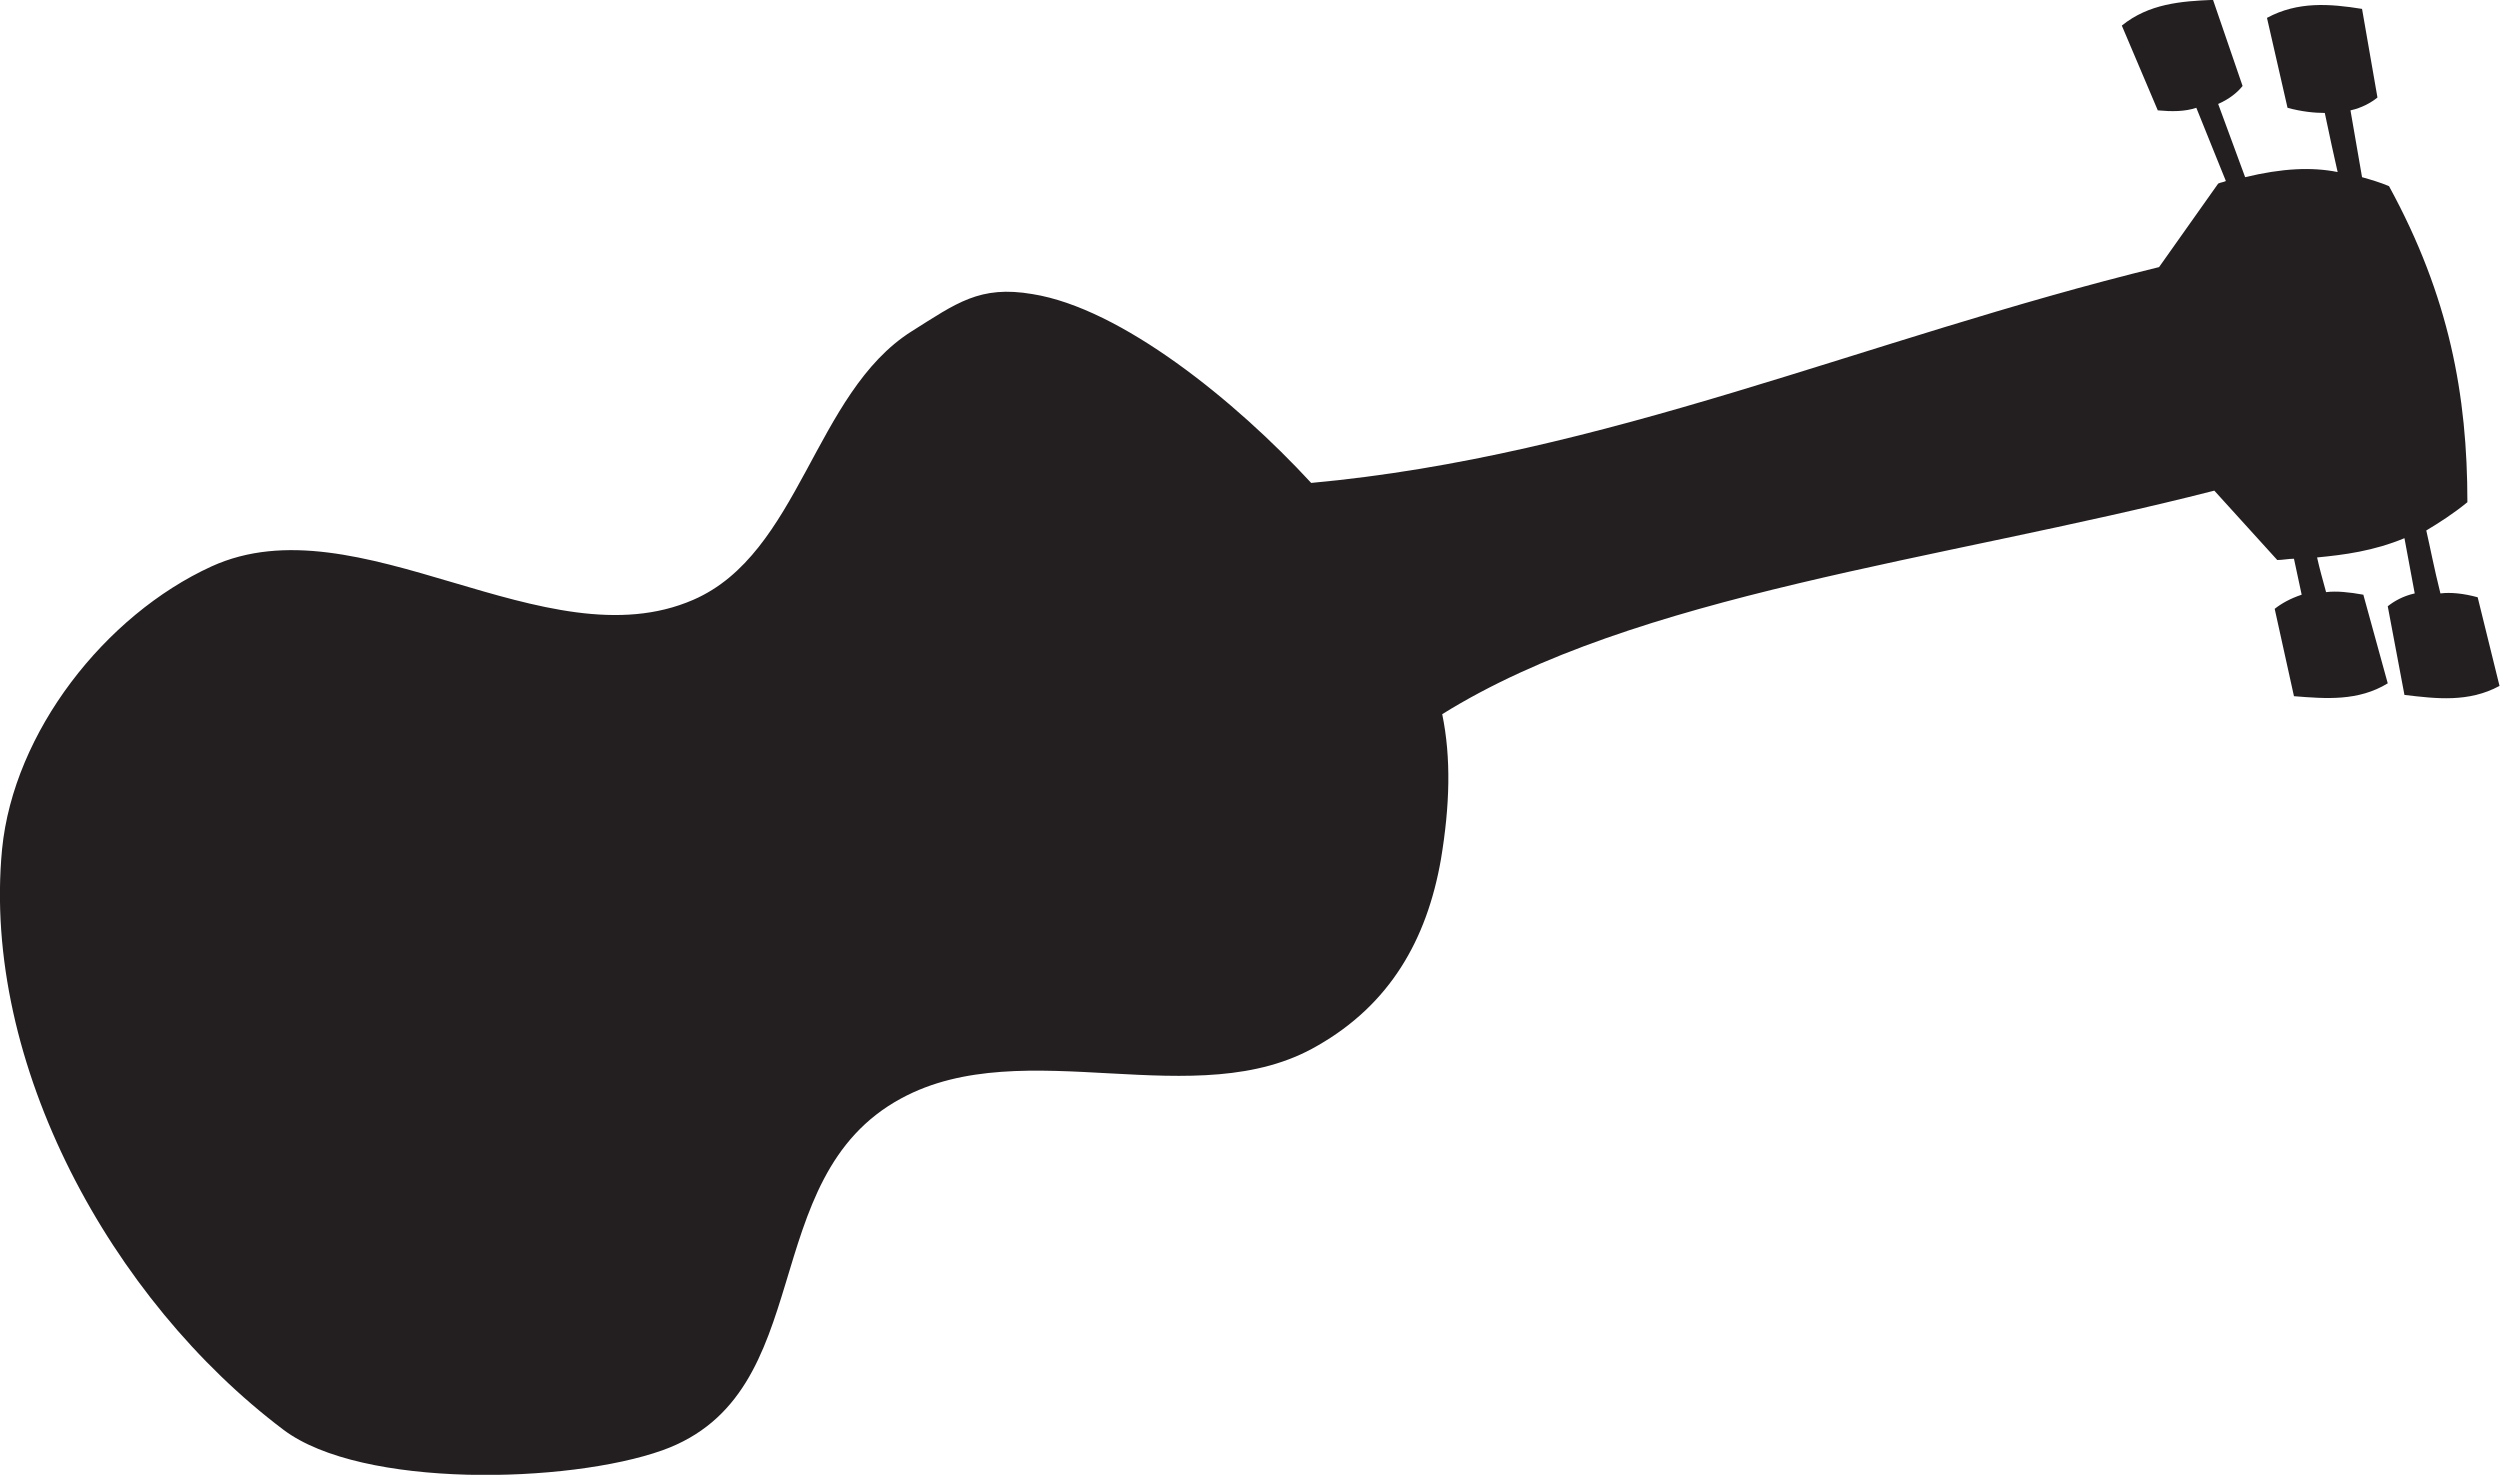 <?xml version="1.0" encoding="utf-8"?>
<!-- Generator: Adobe Illustrator 24.3.0, SVG Export Plug-In . SVG Version: 6.00 Build 0)  -->
<svg version="1.1"
	 id="svg2887" xmlns:cc="http://creativecommons.org/ns#" xmlns:dc="http://purl.org/dc/elements/1.1/" xmlns:inkscape="http://www.inkscape.org/namespaces/inkscape" xmlns:rdf="http://www.w3.org/1999/02/22-rdf-syntax-ns#" xmlns:sodipodi="http://sodipodi.sourceforge.net/DTD/sodipodi-0.dtd" xmlns:svg="http://www.w3.org/2000/svg"
	 xmlns="http://www.w3.org/2000/svg" xmlns:xlink="http://www.w3.org/1999/xlink" x="0px" y="0px" viewBox="0 0 194.6 114.8"
	 style="enable-background:new 0 0 194.6 114.8;" xml:space="preserve">
<style type="text/css">
	.st0{fill:#231F20;}
</style>
<sodipodi:namedview  bordercolor="#666666" borderopacity="1.0" id="base" inkscape:current-layer="layer1" inkscape:cx="133.77606" inkscape:cy="60.312497" inkscape:document-rotation="0" inkscape:document-units="mm" inkscape:pageopacity="0.0" inkscape:pageshadow="2" inkscape:window-height="1001" inkscape:window-maximized="1" inkscape:window-width="1920" inkscape:window-x="-9" inkscape:window-y="-9" inkscape:zoom="2.7623763" pagecolor="#ffffff" showgrid="false">
	</sodipodi:namedview>
<g id="layer1" transform="translate(-70.438,-132.209)" inkscape:groupmode="layer" inkscape:label="Layer 1">
	<g id="g3538">
		<path id="path3464" class="st0" d="M242.7,132.2c-2.5,0.1-5,0.3-7.1,2l2.8,6.6c1.1,0.1,2.1,0.1,3-0.2c1.1,2.7,1.8,4.5,2.3,5.7
			c-0.2,0.1-0.4,0.1-0.6,0.2l-4.6,6.5c-22.9,5.6-43.1,14.7-66,16.8c-5.9-6.4-14.8-13.6-21.7-14.7c-4.1-0.7-5.9,0.7-9.4,2.9
			c-7.6,4.8-8.7,17.3-17,20.9c-11.5,5-26.1-7.8-37.5-2.6c-8.3,3.8-15.4,12.9-16.3,22c-1.6,16.7,8.5,35.1,21.9,45.2
			c6.1,4.6,22.2,4.2,29.5,1.6c12.3-4.4,7.1-21.2,18.6-27.4c9.6-5.2,23,1.4,32.4-4.1c5.6-3.2,8.5-8.2,9.6-14.5
			c0.7-4.2,0.8-7.9,0.1-11.3c15.1-9.4,38.6-11.9,60.1-17.4l4.9,5.4c0.4,0,0.9-0.1,1.3-0.1l0.6,2.8c-0.9,0.3-1.6,0.7-2.1,1.1l1.5,6.8
			c2.5,0.2,5,0.4,7.3-1l-1.9-6.9c-1.1-0.2-2.1-0.3-2.9-0.2c-0.3-1.1-0.5-1.8-0.7-2.7c2.1-0.2,4.4-0.5,6.8-1.5l0.8,4.3
			c-0.9,0.2-1.6,0.6-2.1,1l1.3,6.9c2.5,0.3,5,0.6,7.4-0.7l-1.7-6.9c-1.1-0.3-2.1-0.4-2.9-0.3c-0.5-2-0.8-3.6-1.1-4.9
			c1-0.6,2.1-1.3,3.2-2.2c0-8.3-1.4-16-6.1-24.6c-0.7-0.3-1.4-0.5-2.1-0.7l-0.9-5.2c0.9-0.2,1.6-0.6,2.1-1l-1.2-6.9
			c-2.5-0.4-5-0.6-7.4,0.7l1.6,7c1.1,0.3,2.1,0.4,2.9,0.4c0.4,1.9,0.7,3.3,1,4.6c-2-0.4-4.3-0.3-7.2,0.4l-2.1-5.7
			c0.9-0.4,1.5-0.9,1.9-1.4L242.7,132.2z"/>
	</g>
</g>
</svg>
